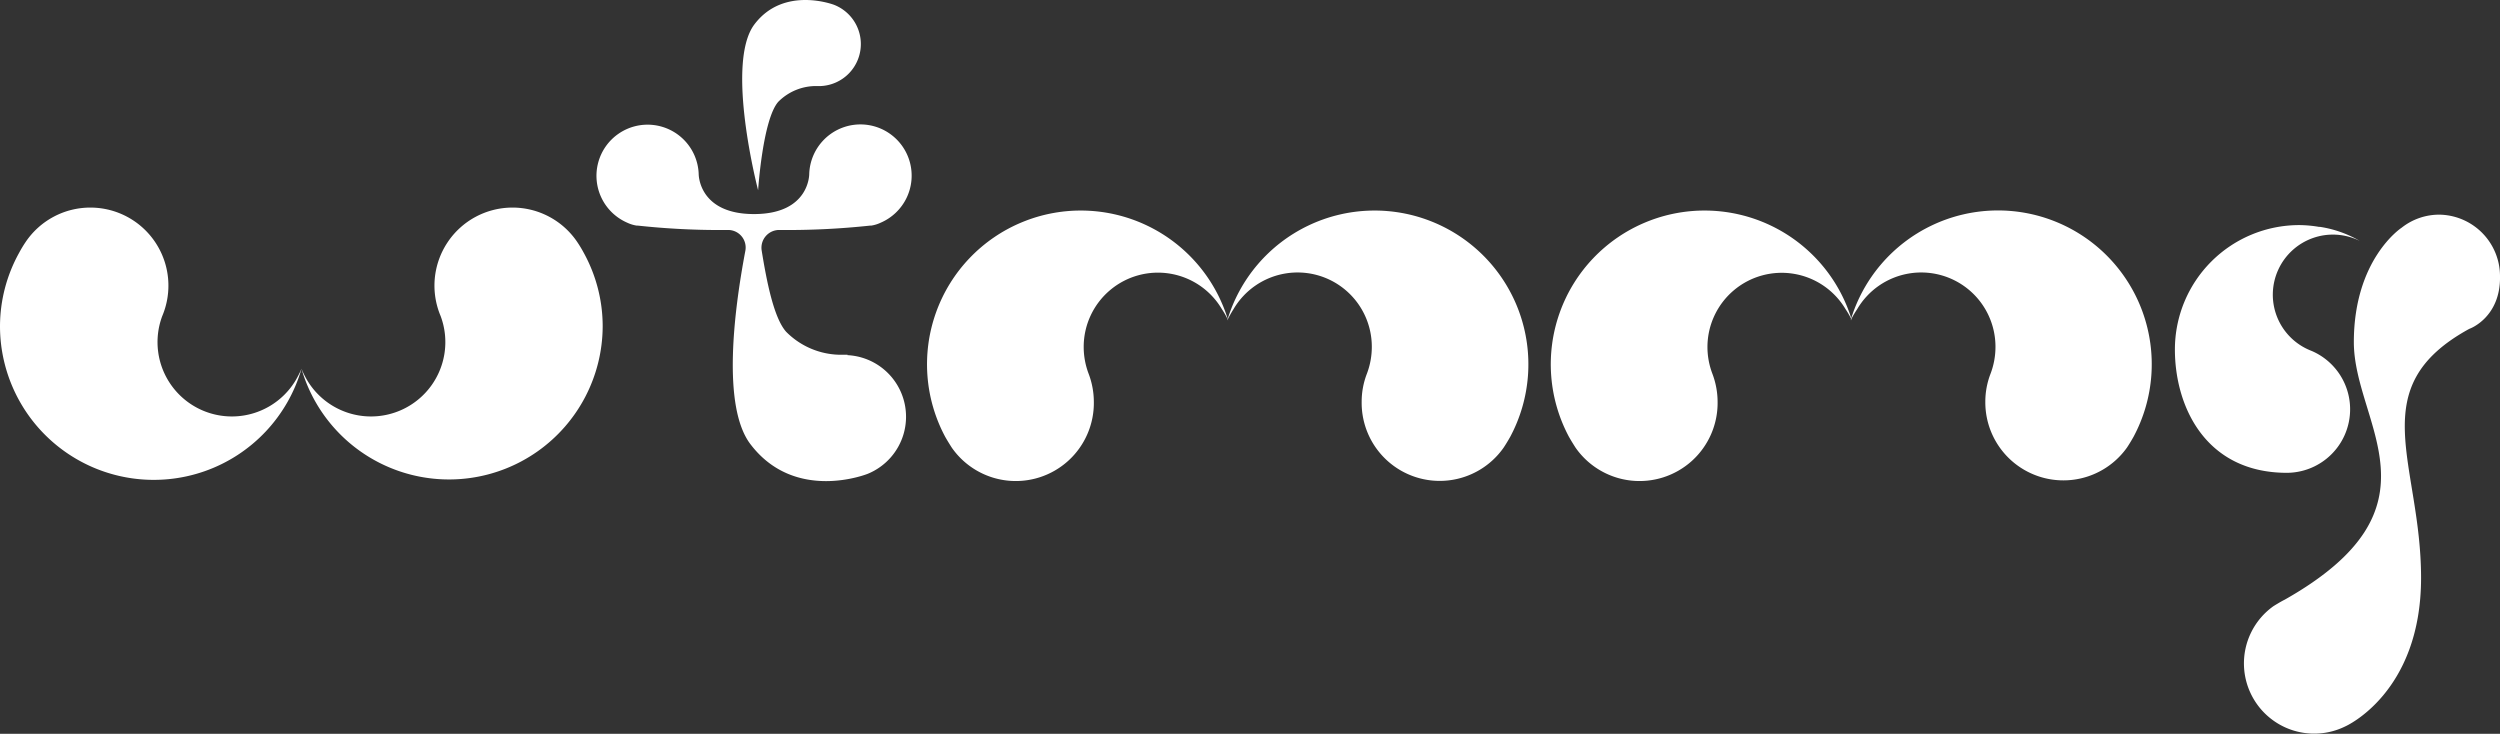 <svg xmlns="http://www.w3.org/2000/svg" viewBox="0 0 256.23 75.21"><rect x="0" y="0" width="256.23" height="75.21" fill="#333333" stroke="none"/><defs><style>.cls-1{fill:#fff;}</style></defs><g id="Layer_2" data-name="Layer 2"><g id="Layer_1-2" data-name="Layer 1"><path class="cls-1" d="M30.29,39a7.62,7.62,0,0,1-13.66-6.61h0a8,8,0,0,0-14-7.59,12.58,12.58,0,0,0-.67,1.11A15.6,15.6,0,0,0,0,33.44,15.76,15.76,0,0,0,30.9,37.8,11.21,11.21,0,0,1,30.29,39Z"/><path class="cls-1" d="M31.5,39a7.62,7.62,0,0,0,13.66-6.61h0a8,8,0,0,1,14-7.59,12.58,12.58,0,0,1,.67,1.11,15.6,15.6,0,0,1,1.94,7.57A15.75,15.75,0,0,1,30.9,37.8,9.32,9.32,0,0,0,31.5,39Z"/><path class="cls-1" d="M126.43,31.68a7.61,7.61,0,0,1,14.17,3.88,7.74,7.74,0,0,1-.5,2.73h0a7.94,7.94,0,0,0-.54,2.89,8,8,0,0,0,14.55,4.7c.24-.36.46-.73.67-1.1a15.76,15.76,0,1,0-29-11.93A10.88,10.88,0,0,1,126.43,31.68Z"/><path class="cls-1" d="M125.23,31.68a7.61,7.61,0,0,0-14.16,3.88,7.74,7.74,0,0,0,.5,2.73h0a8.15,8.15,0,0,1,.54,2.89,8,8,0,0,1-14.56,4.7c-.23-.36-.46-.73-.67-1.1a15.76,15.76,0,1,1,29-11.93A8.11,8.11,0,0,0,125.23,31.68Z"/><path class="cls-1" d="M190.35,31.68a7.61,7.61,0,0,1,14.17,3.88,7.74,7.74,0,0,1-.5,2.73h0a7.94,7.94,0,0,0-.54,2.89A8,8,0,0,0,218,45.87c.24-.36.46-.73.67-1.1a15.76,15.76,0,1,0-29-11.93A10.88,10.88,0,0,1,190.35,31.68Z"/><path class="cls-1" d="M189.15,31.68A7.61,7.61,0,0,0,175,35.56a7.74,7.74,0,0,0,.5,2.73h0a8.15,8.15,0,0,1,.54,2.89,8,8,0,0,1-14.56,4.7c-.23-.36-.46-.73-.67-1.1a15.76,15.76,0,1,1,29-11.93A8.11,8.11,0,0,0,189.15,31.68Z"/><path class="cls-1" d="M237,36l-.29-.12a6.16,6.16,0,1,1,5.14-11.19,11.51,11.51,0,0,0-4.08-1.44h-.11a12.36,12.36,0,0,0-2-.18,12.75,12.75,0,0,0-12.75,12.75c0,5.85,3.14,12.64,11.49,12.64A6.51,6.51,0,0,0,237,36Z"/><path class="cls-1" d="M256.23,28.26A6.31,6.31,0,0,0,250,22a6.21,6.21,0,0,0-3.84,1.33h0s-4.91,3.18-4.91,11.74c0,8.38,9.7,16.91-7.1,26.4-.36.17-1.13.65-1.13.65a7.2,7.2,0,0,0,7.35,12.33v0s7.77-3.4,7.77-15.22-6.07-19.5,4.95-25.53C253.07,33.72,256.33,32.57,256.23,28.26Z"/><path class="cls-1" d="M88.23,4.52a4.31,4.31,0,0,1-4.11,4.3h-.35a5.46,5.46,0,0,0-4,1.61c-1.6,1.81-2.07,9.07-2.07,9.07s-3.4-13-.38-17,8.18-2,8.18-2v0A4.32,4.32,0,0,1,88.23,4.52Z"/><path class="cls-1" d="M86.87,36.36v0h-.13l-.18,0-.21,0A7.93,7.93,0,0,1,80.57,34c-1.27-1.43-2-5.2-2.51-8.36a1.82,1.82,0,0,1,1.78-2.07,78.87,78.87,0,0,0,9.36-.45l.11,0a3.5,3.5,0,0,0,.94-.29l0,0a5.25,5.25,0,1,0-7.31-5h0s.05,4.11-5.66,4.11-5.67-4.11-5.67-4.11h0a5.24,5.24,0,1,0-7.31,5l0,0a3.5,3.5,0,0,0,.94.29l.11,0a77.76,77.76,0,0,0,9.28.45,1.8,1.8,0,0,1,1.76,2.15c-1.15,6.06-2.43,16,.55,19.84,4.59,6,12,3,12,3v0a6.32,6.32,0,0,0-2.09-12.16Z"/></g></g></svg>